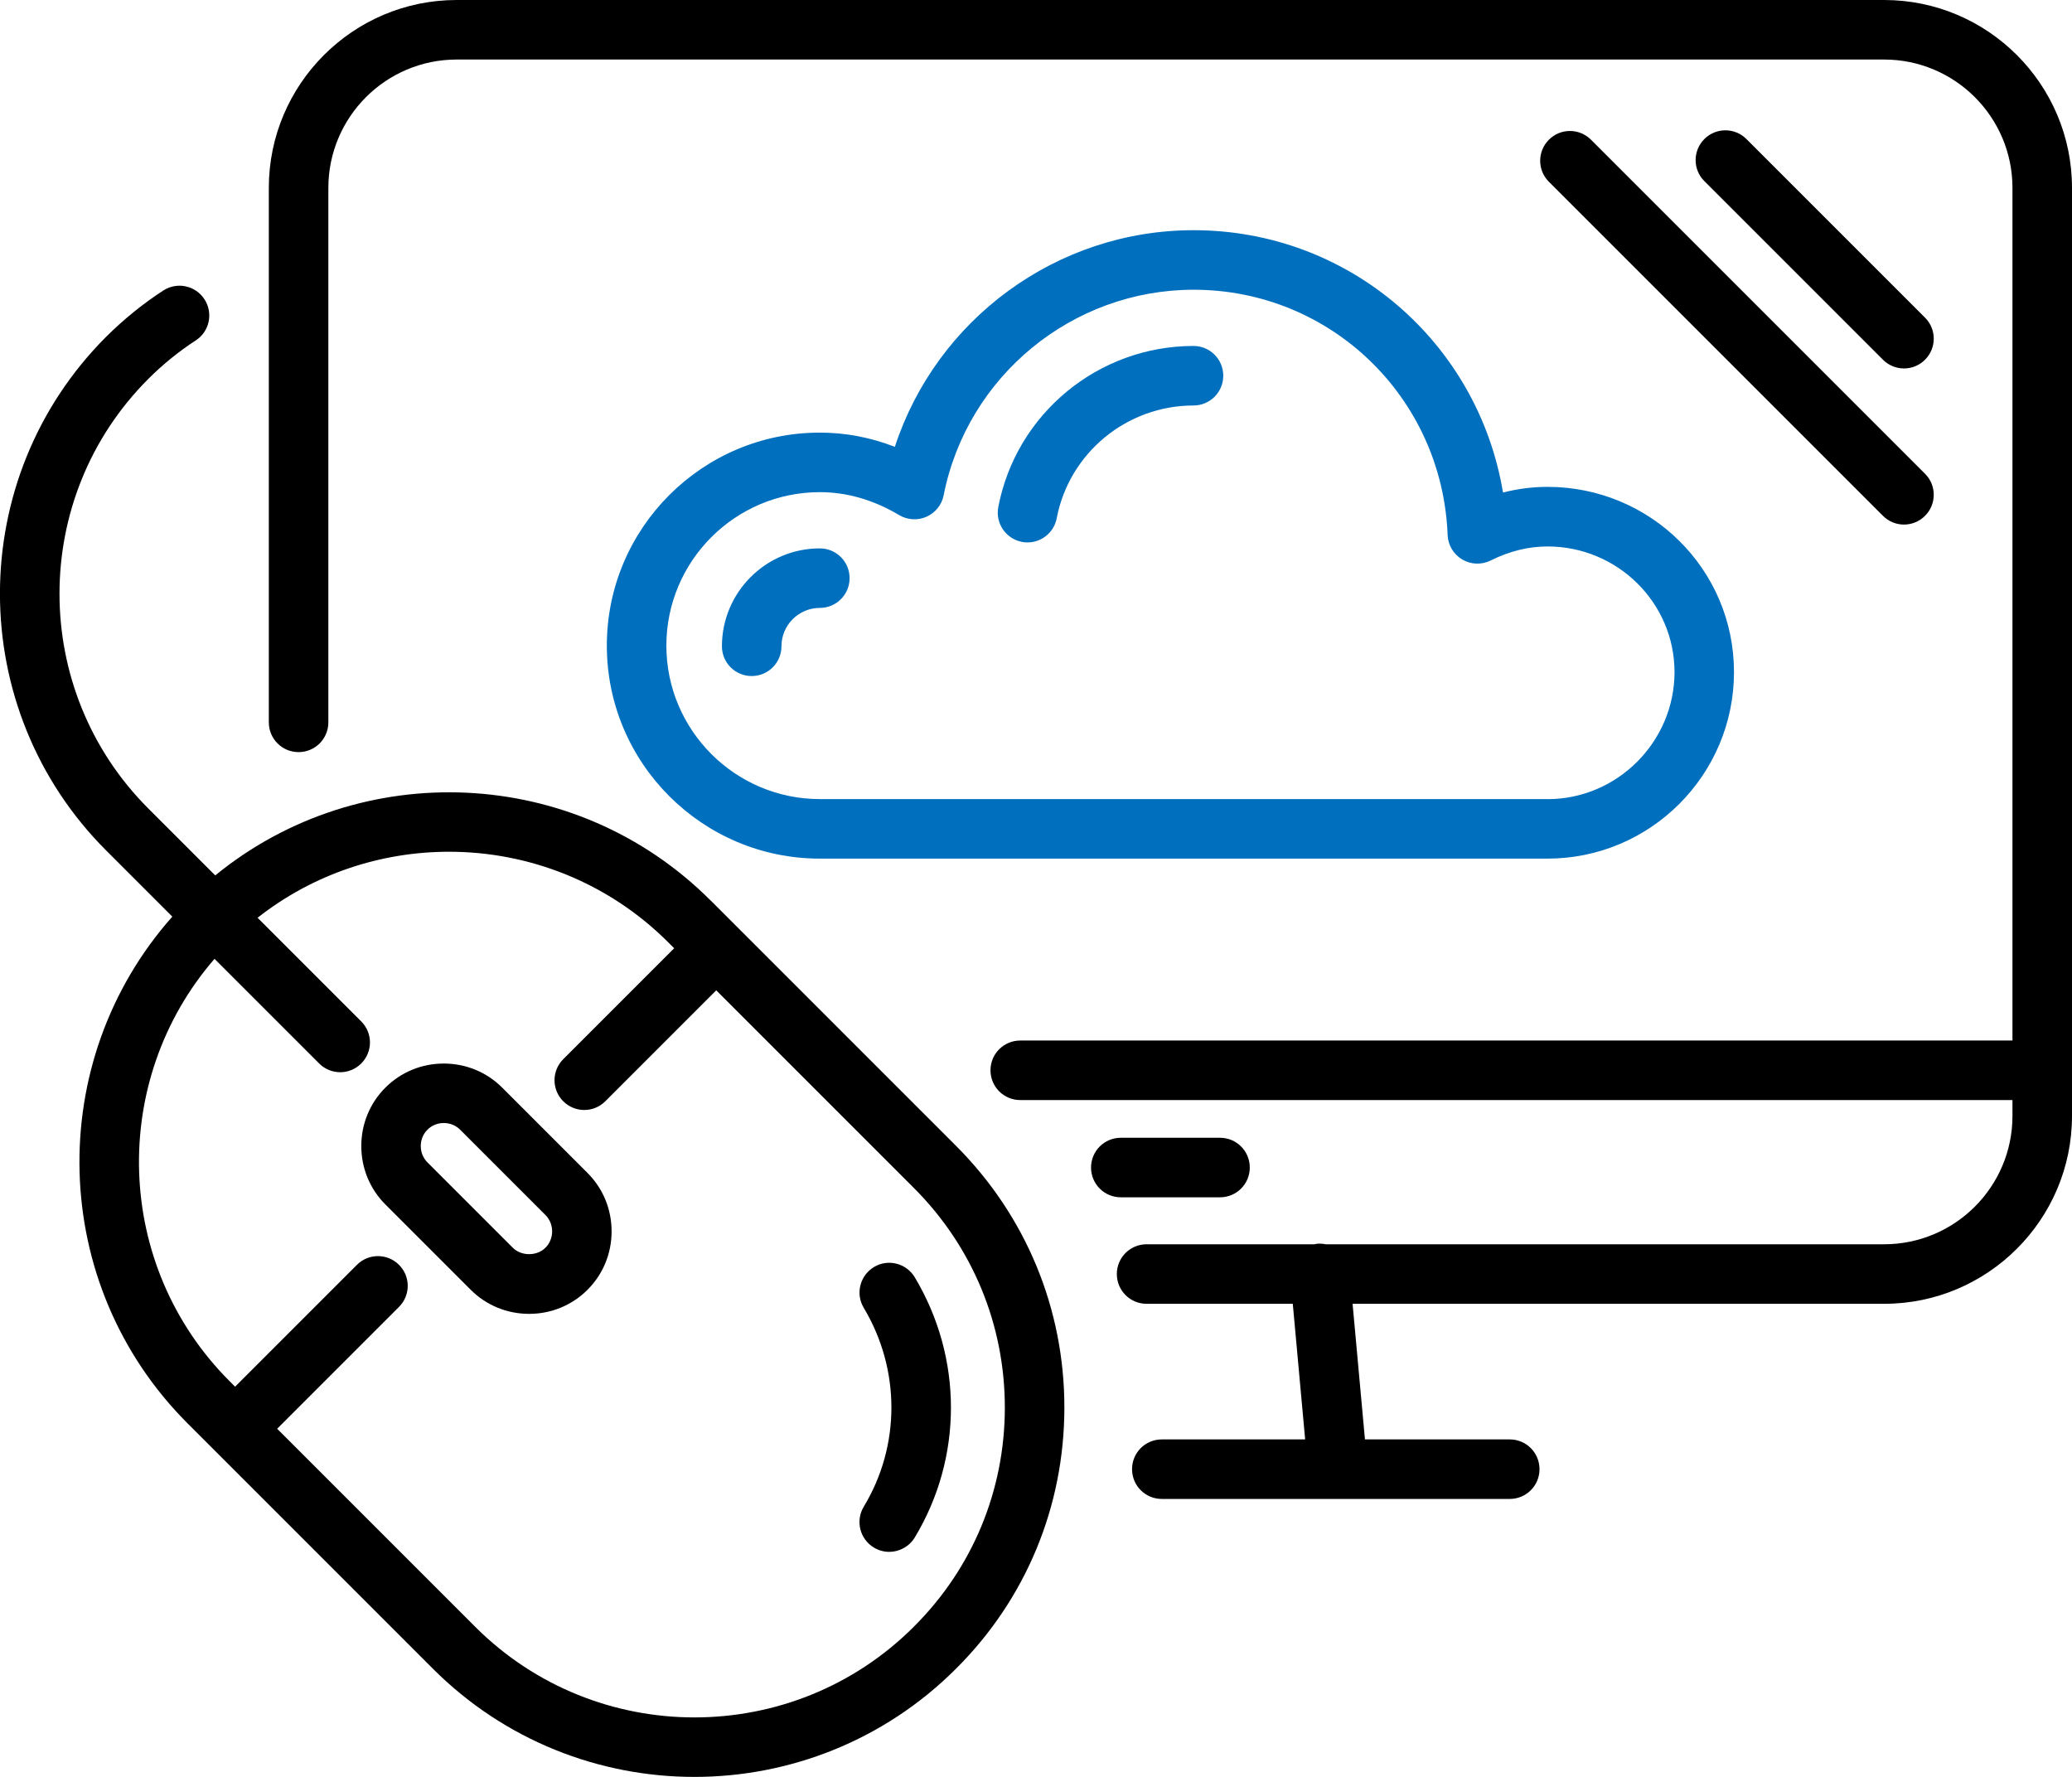 <?xml version="1.0" encoding="UTF-8"?> <svg xmlns="http://www.w3.org/2000/svg" id="uuid-7b3a0684-306b-4a6a-af01-ad120fd25dca" width="313.24" height="268.63" viewBox="0 0 313.24 268.63"><g id="uuid-180fdcb3-c238-4542-8d02-c21347d24f3e"><path d="m233.94,73.6c-2.26,0-4.5.29-6.72.86-3.76-22.67-23.26-39.66-46.78-39.66-20.69,0-38.85,13.47-45.16,32.75-3.68-1.43-7.47-2.15-11.34-2.15-17.76,0-32.2,14.44-32.2,32.2s14.44,32.2,32.2,32.2h110c15.55,0,28.2-12.65,28.2-28.2s-12.65-28-28.2-28Zm0,47.2h-110c-12.79,0-23.2-10.41-23.2-23.2s10.41-23.2,23.2-23.2c4.1,0,8.13,1.17,12,3.47,1.26.75,2.8.84,4.14.24,1.34-.6,2.3-1.8,2.58-3.24,3.55-18,19.44-31.07,37.79-31.07,20.72,0,37.59,16.29,38.4,37.08.06,1.53.89,2.92,2.21,3.7,1.32.78,2.94.83,4.3.15,2.82-1.41,5.71-2.12,8.59-2.12,10.59,0,19.2,8.52,19.2,19s-8.61,19.2-19.2,19.2Z" style="fill:#006fbe; stroke-width:0px;"></path><path d="m180.44,52.3c-14.4,0-26.82,10.24-29.52,24.35-.47,2.44,1.13,4.8,3.57,5.27.29.06.57.08.85.08,2.12,0,4-1.5,4.41-3.65,1.89-9.88,10.59-17.05,20.68-17.05,2.49,0,4.5-2.01,4.5-4.5s-2.01-4.5-4.5-4.5Z" style="fill:#006fbe; stroke-width:0px;"></path><path d="m123.94,82.9c-8.16,0-14.8,6.64-14.8,14.8,0,2.49,2.01,4.5,4.5,4.5s4.5-2.01,4.5-4.5c0-3.2,2.6-5.8,5.8-5.8,2.49,0,4.5-2.01,4.5-4.5s-2.01-4.5-4.5-4.5Z" style="fill:#006fbe; stroke-width:0px;"></path><path d="m184.44,181c2.49,0,4.5-2.01,4.5-4.5s-2.01-4.5-4.5-4.5h-15c-2.49,0-4.5,2.01-4.5,4.5s2.01,4.5,4.5,4.5h15Z" style="stroke-width:0px;"></path><path d="m287.84,55.7c1.15,0,2.3-.44,3.18-1.32,1.76-1.76,1.76-4.61,0-6.36l-27-27c-1.76-1.76-4.61-1.76-6.36,0-1.76,1.76-1.76,4.61,0,6.36l27,27c.88.88,2.03,1.32,3.18,1.32Z" style="stroke-width:0px;"></path><path d="m234.16,21.12c-1.76,1.76-1.76,4.61,0,6.36l25.2,25.2s0,0,0,0l25.3,25.3c.88.88,2.03,1.32,3.18,1.32s2.3-.44,3.18-1.32c1.76-1.76,1.76-4.61,0-6.36l-25.2-25.2s0,0,0,0l-25.3-25.3c-1.76-1.76-4.61-1.76-6.36,0Z" style="stroke-width:0px;"></path><path d="m107.42,136.12c-20.45-20.45-52.94-21.71-74.88-3.78l-10.12-10.12c-17.9-17.9-17.9-47.03,0-64.94,2.2-2.2,4.67-4.2,7.15-5.8,2.09-1.34,2.7-4.13,1.35-6.22-1.34-2.09-4.13-2.7-6.22-1.35-3.01,1.94-6,4.36-8.65,7-21.41,21.41-21.41,56.25,0,77.66l10,10c-19.46,21.93-18.69,55.61,2.3,76.6l37.1,37.1c10.9,10.9,25.22,16.35,39.53,16.35s28.63-5.45,39.53-16.34c10.56-10.5,16.38-24.51,16.4-39.43.02-14.97-5.8-29.05-16.39-39.64l-37.1-37.1Zm30.74,109.79s0,0,0,0c-18.29,18.29-48.05,18.29-66.34,0l-29.92-29.92,18.42-18.42c1.76-1.76,1.76-4.61,0-6.36-1.76-1.76-4.61-1.76-6.36,0l-18.42,18.42-.82-.82c-17.49-17.49-18.24-45.45-2.29-63.86l15.82,15.82c.88.88,2.03,1.32,3.18,1.32s2.3-.44,3.18-1.32c1.76-1.76,1.76-4.61,0-6.36l-15.67-15.67c8.46-6.65,18.7-9.98,28.94-9.98,12.01,0,24.02,4.57,33.17,13.72l.87.87-16.77,16.77c-1.76,1.76-1.76,4.61,0,6.36.88.88,2.03,1.32,3.18,1.32s2.3-.44,3.18-1.32l16.77-16.77,29.87,29.87c8.89,8.89,13.77,20.7,13.76,33.26-.02,12.51-4.9,24.26-13.75,33.06Z" style="stroke-width:0px;"></path><path d="m132.13,191.54c-2.13,1.28-2.83,4.04-1.55,6.17,5.57,9.32,5.58,20.84,0,30.06-1.28,2.13-.6,4.89,1.53,6.18.73.44,1.53.65,2.32.65,1.52,0,3.01-.78,3.86-2.17,7.29-12.08,7.3-27.15,0-39.34-1.28-2.13-4.04-2.83-6.17-1.55Z" style="stroke-width:0px;"></path><path d="m75.92,164.42c-2.35-2.35-5.49-3.64-8.83-3.64s-6.48,1.29-8.83,3.64c-2.35,2.35-3.64,5.49-3.64,8.83s1.29,6.48,3.64,8.83l12.9,12.9c2.35,2.35,5.49,3.64,8.83,3.64s6.48-1.29,8.83-3.64t0,0c2.35-2.35,3.64-5.49,3.64-8.83s-1.29-6.48-3.64-8.83l-12.9-12.9Zm6.54,24.2h0c-1.3,1.3-3.64,1.3-4.94,0l-12.9-12.9c-.65-.65-1.01-1.53-1.01-2.47s.36-1.82,1.01-2.47c.65-.65,1.53-1.01,2.47-1.01s1.82.36,2.47,1.01l12.9,12.9c.65.65,1.01,1.53,1.01,2.47s-.36,1.82-1.01,2.47Z" style="stroke-width:0px;"></path><path d="m284.84,0H69.04c-15.66,0-28.4,12.74-28.4,28.4v80.8c0,2.49,2.01,4.5,4.5,4.5s4.5-2.01,4.5-4.5V28.4c0-10.7,8.7-19.4,19.4-19.4h215.8c10.7,0,19.4,8.7,19.4,19.4v128.9h-150c-2.49,0-4.5,2.01-4.5,4.5s2.01,4.5,4.5,4.5h150v2.4c0,10.7-8.7,19.4-19.4,19.4h-84.44c-.41-.08-.83-.12-1.27-.08-.15.01-.28.06-.42.08h-25.37c-2.49,0-4.5,2.01-4.5,4.5s2.01,4.5,4.5,4.5h22.1l1.87,20.5h-21.67c-2.49,0-4.5,2.01-4.5,4.5s2.01,4.5,4.5,4.5h52.6c2.49,0,4.5-2.01,4.5-4.5s-2.01-4.5-4.5-4.5h-21.89l-1.87-20.5h80.36c15.66,0,28.4-12.74,28.4-28.4V28.4c0-15.66-12.74-28.4-28.4-28.4Z" style="stroke-width:0px;"></path></g></svg> 